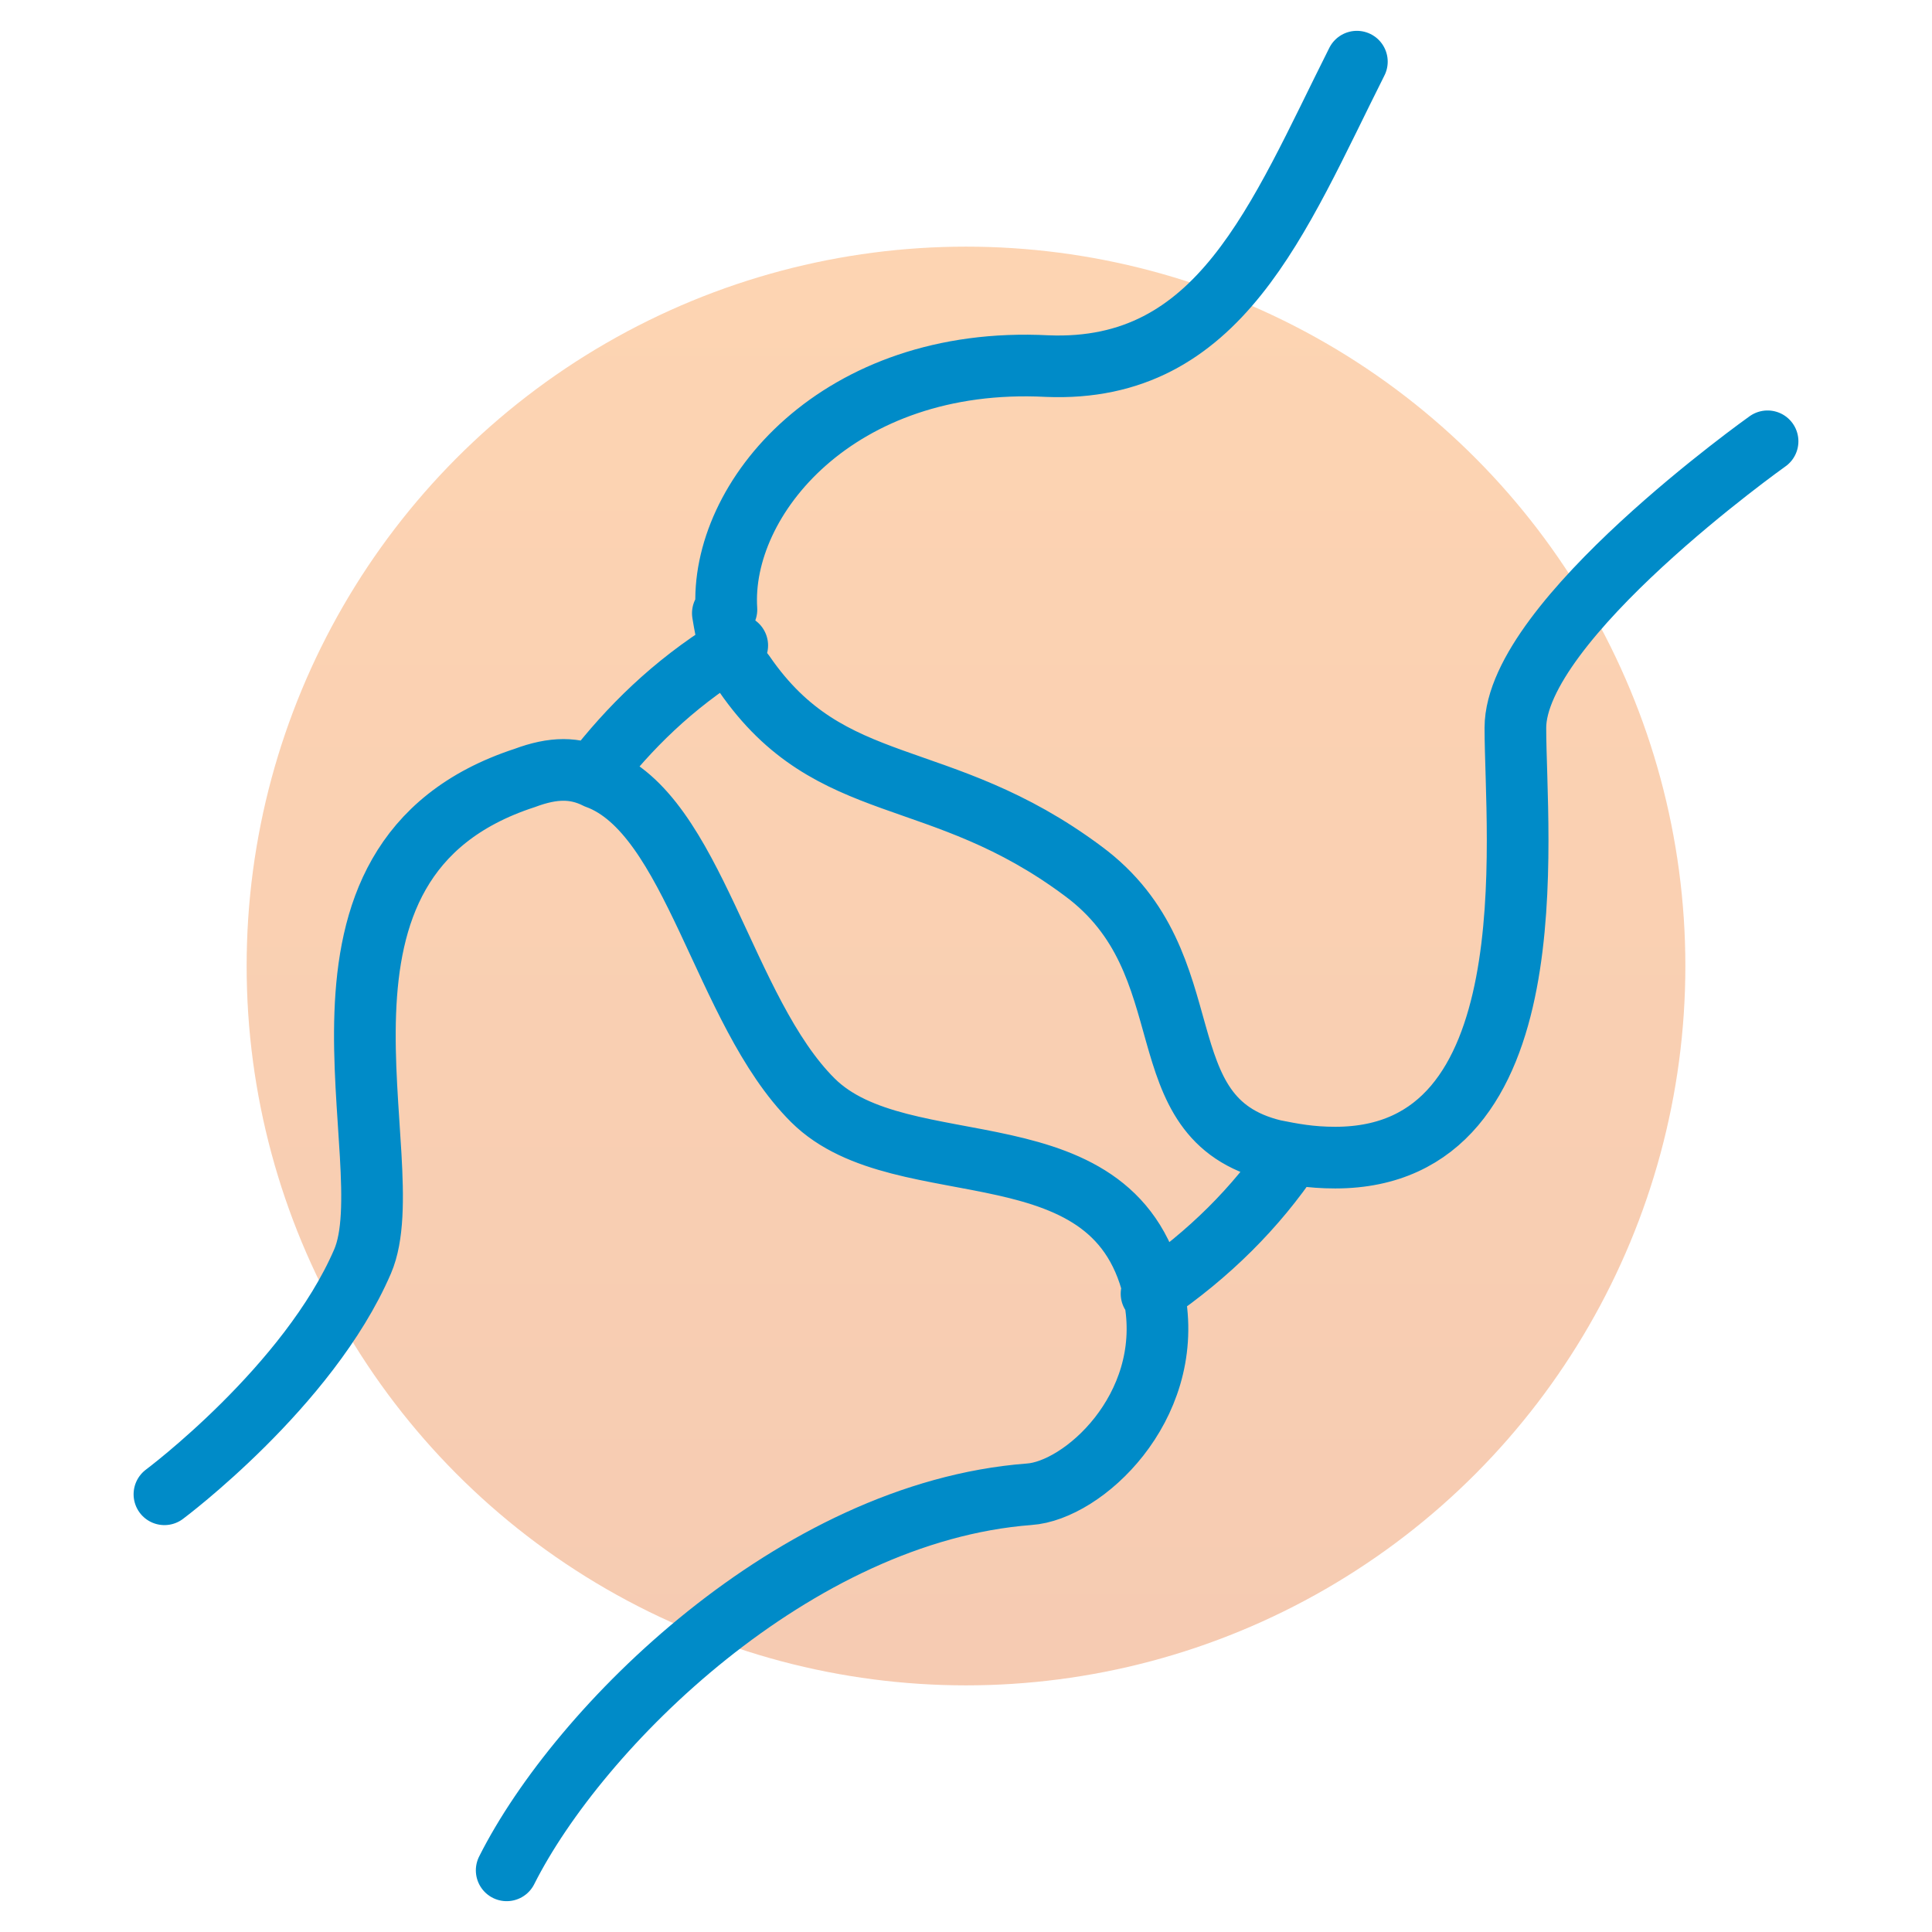 <svg width="94" height="94" viewBox="0 0 94 94" fill="none" xmlns="http://www.w3.org/2000/svg">
<circle opacity="0.3" cx="47" cy="47" r="35" fill="url(#paint0_linear)"/>
<path d="M24.652 91C28.157 84.03 38.674 73.574 50.067 72.703C52.697 72.529 57.079 68.521 56.202 63.293V63.119C54.449 54.406 43.933 57.891 39.551 53.535C35.169 49.178 33.766 39.594 29.034 37.852C27.982 37.329 26.93 37.329 25.528 37.852C13.258 41.859 19.744 56.497 17.64 61.376C15.011 67.475 8 72.703 8 72.703M35.169 29.836C35.344 30.881 35.519 31.927 36.22 32.798C40.427 38.897 45.685 37.154 52.697 42.382C58.831 46.913 55.501 54.406 61.986 55.974C62.863 56.148 63.739 56.323 64.966 56.323C75.483 56.323 73.73 40.64 73.73 35.412C73.73 30.184 86 21.471 86 21.471M66.018 3C62.162 10.667 59.357 18.16 50.944 17.812C40.778 17.289 34.993 24.259 35.344 29.661M62.863 56.148C61.11 58.762 58.831 61.028 56.027 62.945M28.858 37.677C30.611 35.412 32.715 33.321 35.519 31.578C35.694 31.578 35.694 31.404 35.87 31.404" stroke="#008BC8" stroke-width="3" stroke-miterlimit="10" stroke-linecap="round"/>
<defs>
<linearGradient id="paint0_linear" x1="47" y1="82.048" x2="47" y2="12.048" gradientUnits="userSpaceOnUse">
<stop stop-color="#E25300"/>
<stop offset="1" stop-color="#FA7200"/>
</linearGradient>
</defs>
</svg>
